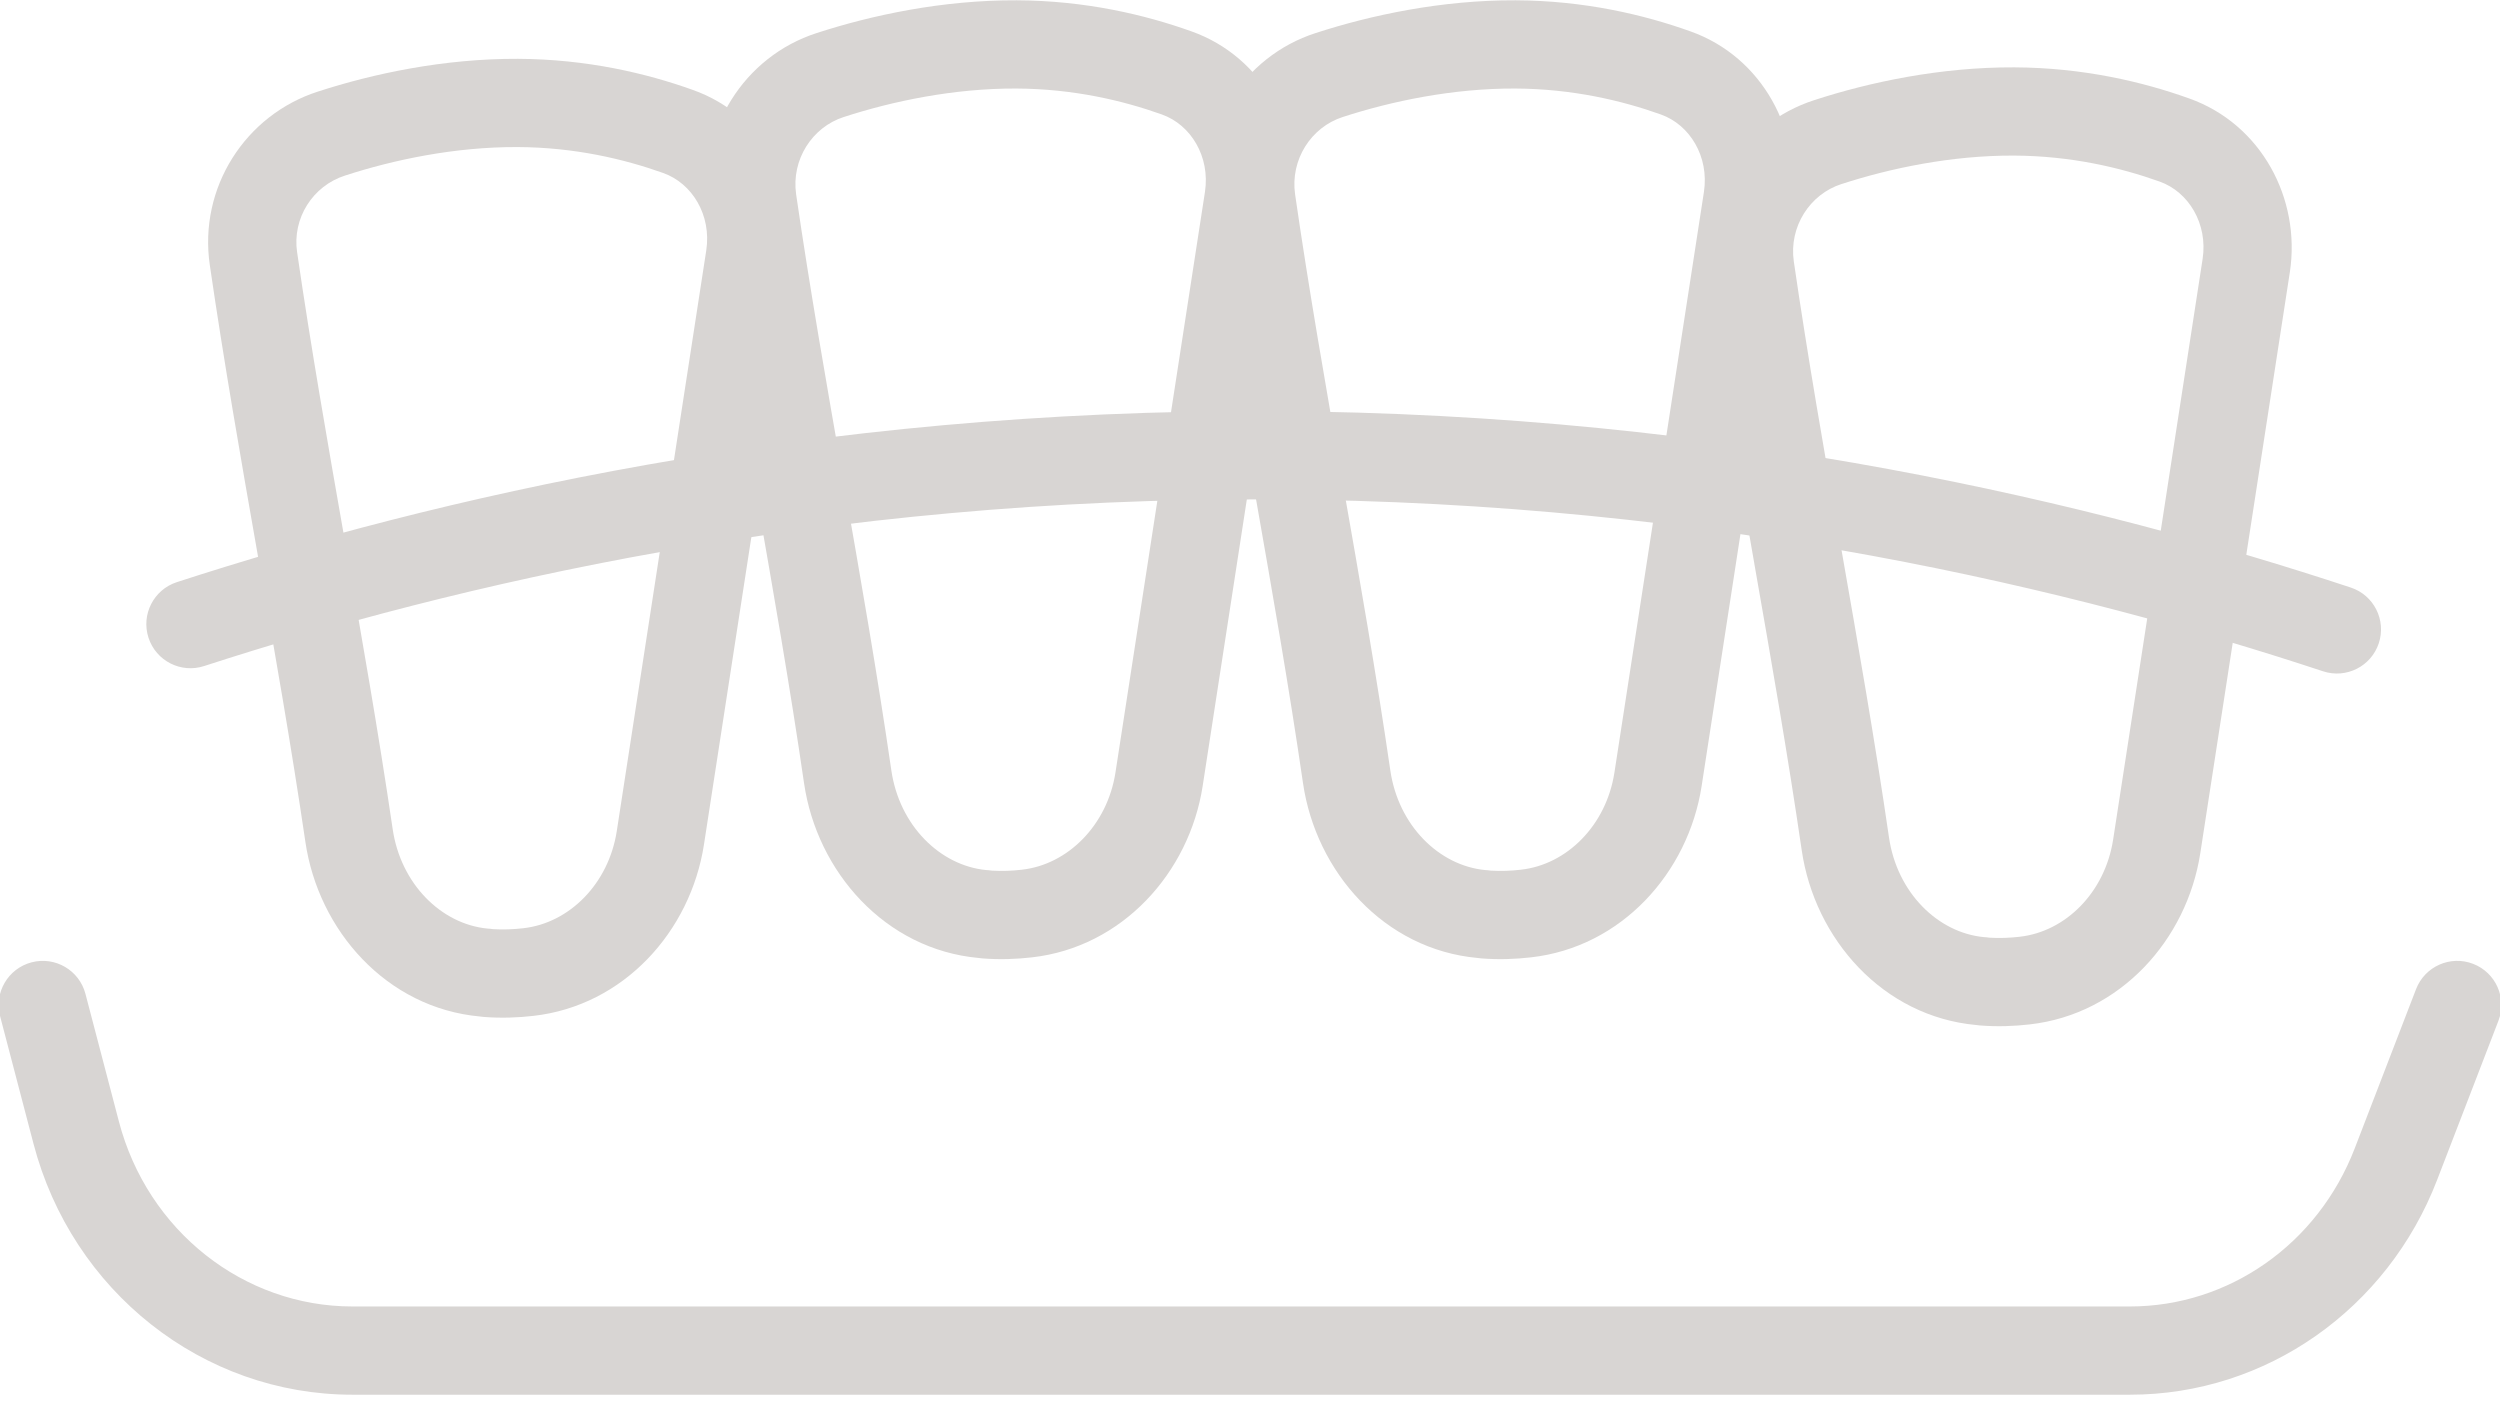 <svg width="85" height="48" viewBox="0 0 85 48" fill="none" xmlns="http://www.w3.org/2000/svg">
<g clip-path="url(#clip0_2209_22)">
<path fill-rule="evenodd" clip-rule="evenodd" d="M10.814 3.112C12.678 2.507 15.088 1.989 17.611 2L17.612 2C19.956 2.011 21.978 2.492 23.558 3.058C26.005 3.929 27.359 6.465 26.979 8.965L26.979 8.969C26.47 12.257 25.964 15.547 25.457 18.838L25.457 18.843L25.456 18.844C24.95 22.136 24.444 25.429 23.934 28.719L23.934 28.72C23.477 31.665 21.211 34.194 18.133 34.54C17.621 34.599 17.047 34.624 16.437 34.575C16.397 34.572 16.357 34.567 16.318 34.561C13.142 34.271 10.822 31.636 10.382 28.617C9.91 25.402 9.345 22.186 8.777 18.947L8.761 18.855C8.188 15.592 7.613 12.306 7.134 9.016C6.746 6.379 8.346 3.903 10.814 3.112ZM16.49 34.57C16.495 34.57 16.491 34.57 16.479 34.57L16.49 34.57ZM17.598 5C15.47 4.991 13.383 5.432 11.738 5.967L11.731 5.969L11.731 5.969C10.636 6.319 9.93 7.419 10.102 8.58L10.103 8.584C10.574 11.824 11.142 15.067 11.716 18.337L11.735 18.448C12.301 21.674 12.872 24.925 13.35 28.182L13.35 28.183C13.623 30.054 15.003 31.42 16.576 31.572C16.624 31.574 16.689 31.579 16.763 31.591C17.113 31.613 17.459 31.598 17.793 31.56L17.796 31.559C19.351 31.385 20.691 30.055 20.97 28.26C21.479 24.971 21.985 21.679 22.491 18.387L22.492 18.385C22.998 15.094 23.505 11.802 24.013 8.513C24.195 7.314 23.534 6.233 22.551 5.883L22.548 5.882C21.22 5.408 19.539 5.009 17.599 5" fill="#D8D5D3"/>
<path fill-rule="evenodd" clip-rule="evenodd" d="M27.769 1.123C29.633 0.517 32.043 -0.001 34.567 0.01C36.911 0.021 38.933 0.502 40.514 1.068C42.96 1.939 44.314 4.475 43.934 6.975L43.934 6.979C43.425 10.267 42.919 13.557 42.413 16.848L42.411 16.858C41.905 20.149 41.399 23.44 40.89 26.729L40.89 26.73C40.432 29.677 38.154 32.204 35.088 32.55C34.576 32.609 34.002 32.634 33.392 32.585C33.352 32.582 33.313 32.577 33.273 32.571C30.097 32.281 27.777 29.645 27.337 26.626C26.866 23.382 26.297 20.135 25.725 16.866L25.715 16.812C25.147 13.569 24.575 10.303 24.099 7.036L24.099 7.032C23.724 4.411 25.298 1.918 27.769 1.123ZM33.446 32.58C33.451 32.58 33.446 32.58 33.434 32.58L33.446 32.58ZM34.553 3.01C32.425 3.001 30.338 3.442 28.693 3.977L28.689 3.978C27.613 4.324 26.901 5.428 27.068 6.606C27.538 9.829 28.103 13.058 28.674 16.315L28.68 16.349C29.251 19.61 29.827 22.898 30.306 26.194C30.578 28.064 31.959 29.43 33.531 29.582C33.58 29.584 33.644 29.589 33.719 29.601C34.069 29.623 34.415 29.608 34.748 29.57L34.751 29.569C36.299 29.395 37.646 28.062 37.925 26.27C38.434 22.981 38.941 19.689 39.447 16.397L39.447 16.396C39.953 13.104 40.46 9.812 40.969 6.523C41.15 5.324 40.489 4.243 39.506 3.893L39.504 3.892C38.176 3.418 36.493 3.019 34.553 3.01Z" fill="#D8D5D3"/>
<path fill-rule="evenodd" clip-rule="evenodd" d="M44.734 1.123C46.598 0.517 49.008 -0.001 51.532 0.01C53.876 0.021 55.898 0.502 57.479 1.068C59.925 1.939 61.279 4.475 60.9 6.975L60.899 6.979C60.39 10.267 59.884 13.557 59.378 16.848L59.376 16.858C58.87 20.149 58.364 23.44 57.855 26.729L57.855 26.73C57.397 29.675 55.131 32.204 52.053 32.55C51.541 32.609 50.967 32.634 50.358 32.585C50.318 32.582 50.278 32.577 50.238 32.571C47.062 32.281 44.742 29.645 44.302 26.626C43.834 23.404 43.268 20.179 42.698 16.932L42.686 16.867C42.114 13.605 41.538 10.32 41.064 7.034L41.063 7.032C40.689 4.411 42.263 1.918 44.734 1.123ZM50.411 32.58C50.416 32.58 50.411 32.58 50.399 32.58L50.411 32.58ZM51.518 3.01C49.39 3.001 47.303 3.442 45.658 3.977L45.654 3.978C44.578 4.324 43.865 5.429 44.033 6.607C44.5 9.84 45.068 13.08 45.641 16.348L45.656 16.434C46.224 19.666 46.796 22.927 47.271 26.194C47.543 28.064 48.924 29.43 50.496 29.582C50.545 29.584 50.609 29.589 50.684 29.601C51.034 29.623 51.38 29.608 51.713 29.57L51.717 29.569C53.272 29.395 54.611 28.065 54.89 26.27C55.399 22.981 55.906 19.689 56.412 16.397L56.412 16.396C56.919 13.104 57.425 9.812 57.934 6.523C58.115 5.324 57.454 4.243 56.471 3.893L56.469 3.892C55.141 3.418 53.459 3.019 51.518 3.01Z" fill="#D8D5D3"/>
<path fill-rule="evenodd" clip-rule="evenodd" d="M61.689 3.403C63.553 2.797 65.963 2.279 68.487 2.29C70.832 2.301 72.854 2.782 74.434 3.348C76.881 4.219 78.235 6.755 77.855 9.255L77.854 9.259C77.346 12.547 76.84 15.837 76.333 19.128L76.332 19.138C75.826 22.429 75.319 25.72 74.81 29.009L74.81 29.01C74.353 31.955 72.087 34.484 69.008 34.83C68.497 34.889 67.923 34.914 67.313 34.865C67.273 34.862 67.233 34.857 67.194 34.851C64.018 34.561 61.698 31.926 61.258 28.906C60.786 25.666 60.218 22.422 59.645 19.154L59.644 19.143C59.073 15.885 58.498 12.602 58.02 9.316L58.019 9.312C57.645 6.691 59.218 4.198 61.689 3.403ZM67.366 34.86C67.371 34.86 67.367 34.86 67.355 34.86L67.366 34.86ZM68.474 5.29C66.346 5.281 64.259 5.722 62.614 6.257L62.609 6.258C61.534 6.604 60.821 7.708 60.989 8.886C61.46 12.125 62.028 15.368 62.6 18.636L62.602 18.647C63.173 21.904 63.748 25.187 64.226 28.474M68.474 5.29C70.414 5.299 72.096 5.698 73.424 6.172L73.427 6.173C74.41 6.523 75.071 7.604 74.889 8.803C74.38 12.093 73.874 15.385 73.368 18.677C72.861 21.969 72.355 25.261 71.846 28.55C71.567 30.345 70.227 31.675 68.672 31.849L68.669 31.85C68.335 31.888 67.989 31.903 67.639 31.881C67.564 31.869 67.5 31.864 67.451 31.862C65.879 31.71 64.499 30.343 64.226 28.474" fill="#D8D5D3"/>
<path fill-rule="evenodd" clip-rule="evenodd" d="M43.307 16.98C27.937 16.901 15.39 19.902 6.939 22.646C6.151 22.902 5.305 22.471 5.049 21.683C4.793 20.895 5.225 20.049 6.012 19.793C14.682 16.978 27.553 13.899 43.322 13.98L43.322 13.98C58.767 14.061 71.374 17.15 79.925 19.976C80.712 20.235 81.139 21.084 80.879 21.87C80.619 22.657 79.771 23.084 78.984 22.824C70.648 20.07 58.36 17.059 43.307 16.98Z" fill="#D8D5D3"/>
<path fill-rule="evenodd" clip-rule="evenodd" d="M84.085 32.77C84.858 33.068 85.243 33.936 84.946 34.709L82.862 40.118C82.862 40.119 82.862 40.118 82.862 40.118C81.174 44.505 77.055 47.42 72.417 47.42H11.982C6.882 47.42 2.447 43.894 1.137 38.88C1.137 38.88 1.137 38.88 1.137 38.88C1.137 38.88 1.137 38.879 1.137 38.879L0.003 34.55C-0.207 33.748 0.273 32.929 1.074 32.719C1.875 32.509 2.695 32.988 2.905 33.79L4.04 38.121C5.018 41.866 8.3 44.42 11.982 44.42H72.417C75.767 44.42 78.802 42.314 80.062 39.041L82.146 33.631C82.444 32.858 83.312 32.472 84.085 32.77Z" fill="#D8D5D3"/>
</g>
<defs>
<clipPath id="clip0_2209_22">
<rect width="85" height="47.42" fill="white"/>
</clipPath>
</defs>
</svg>
